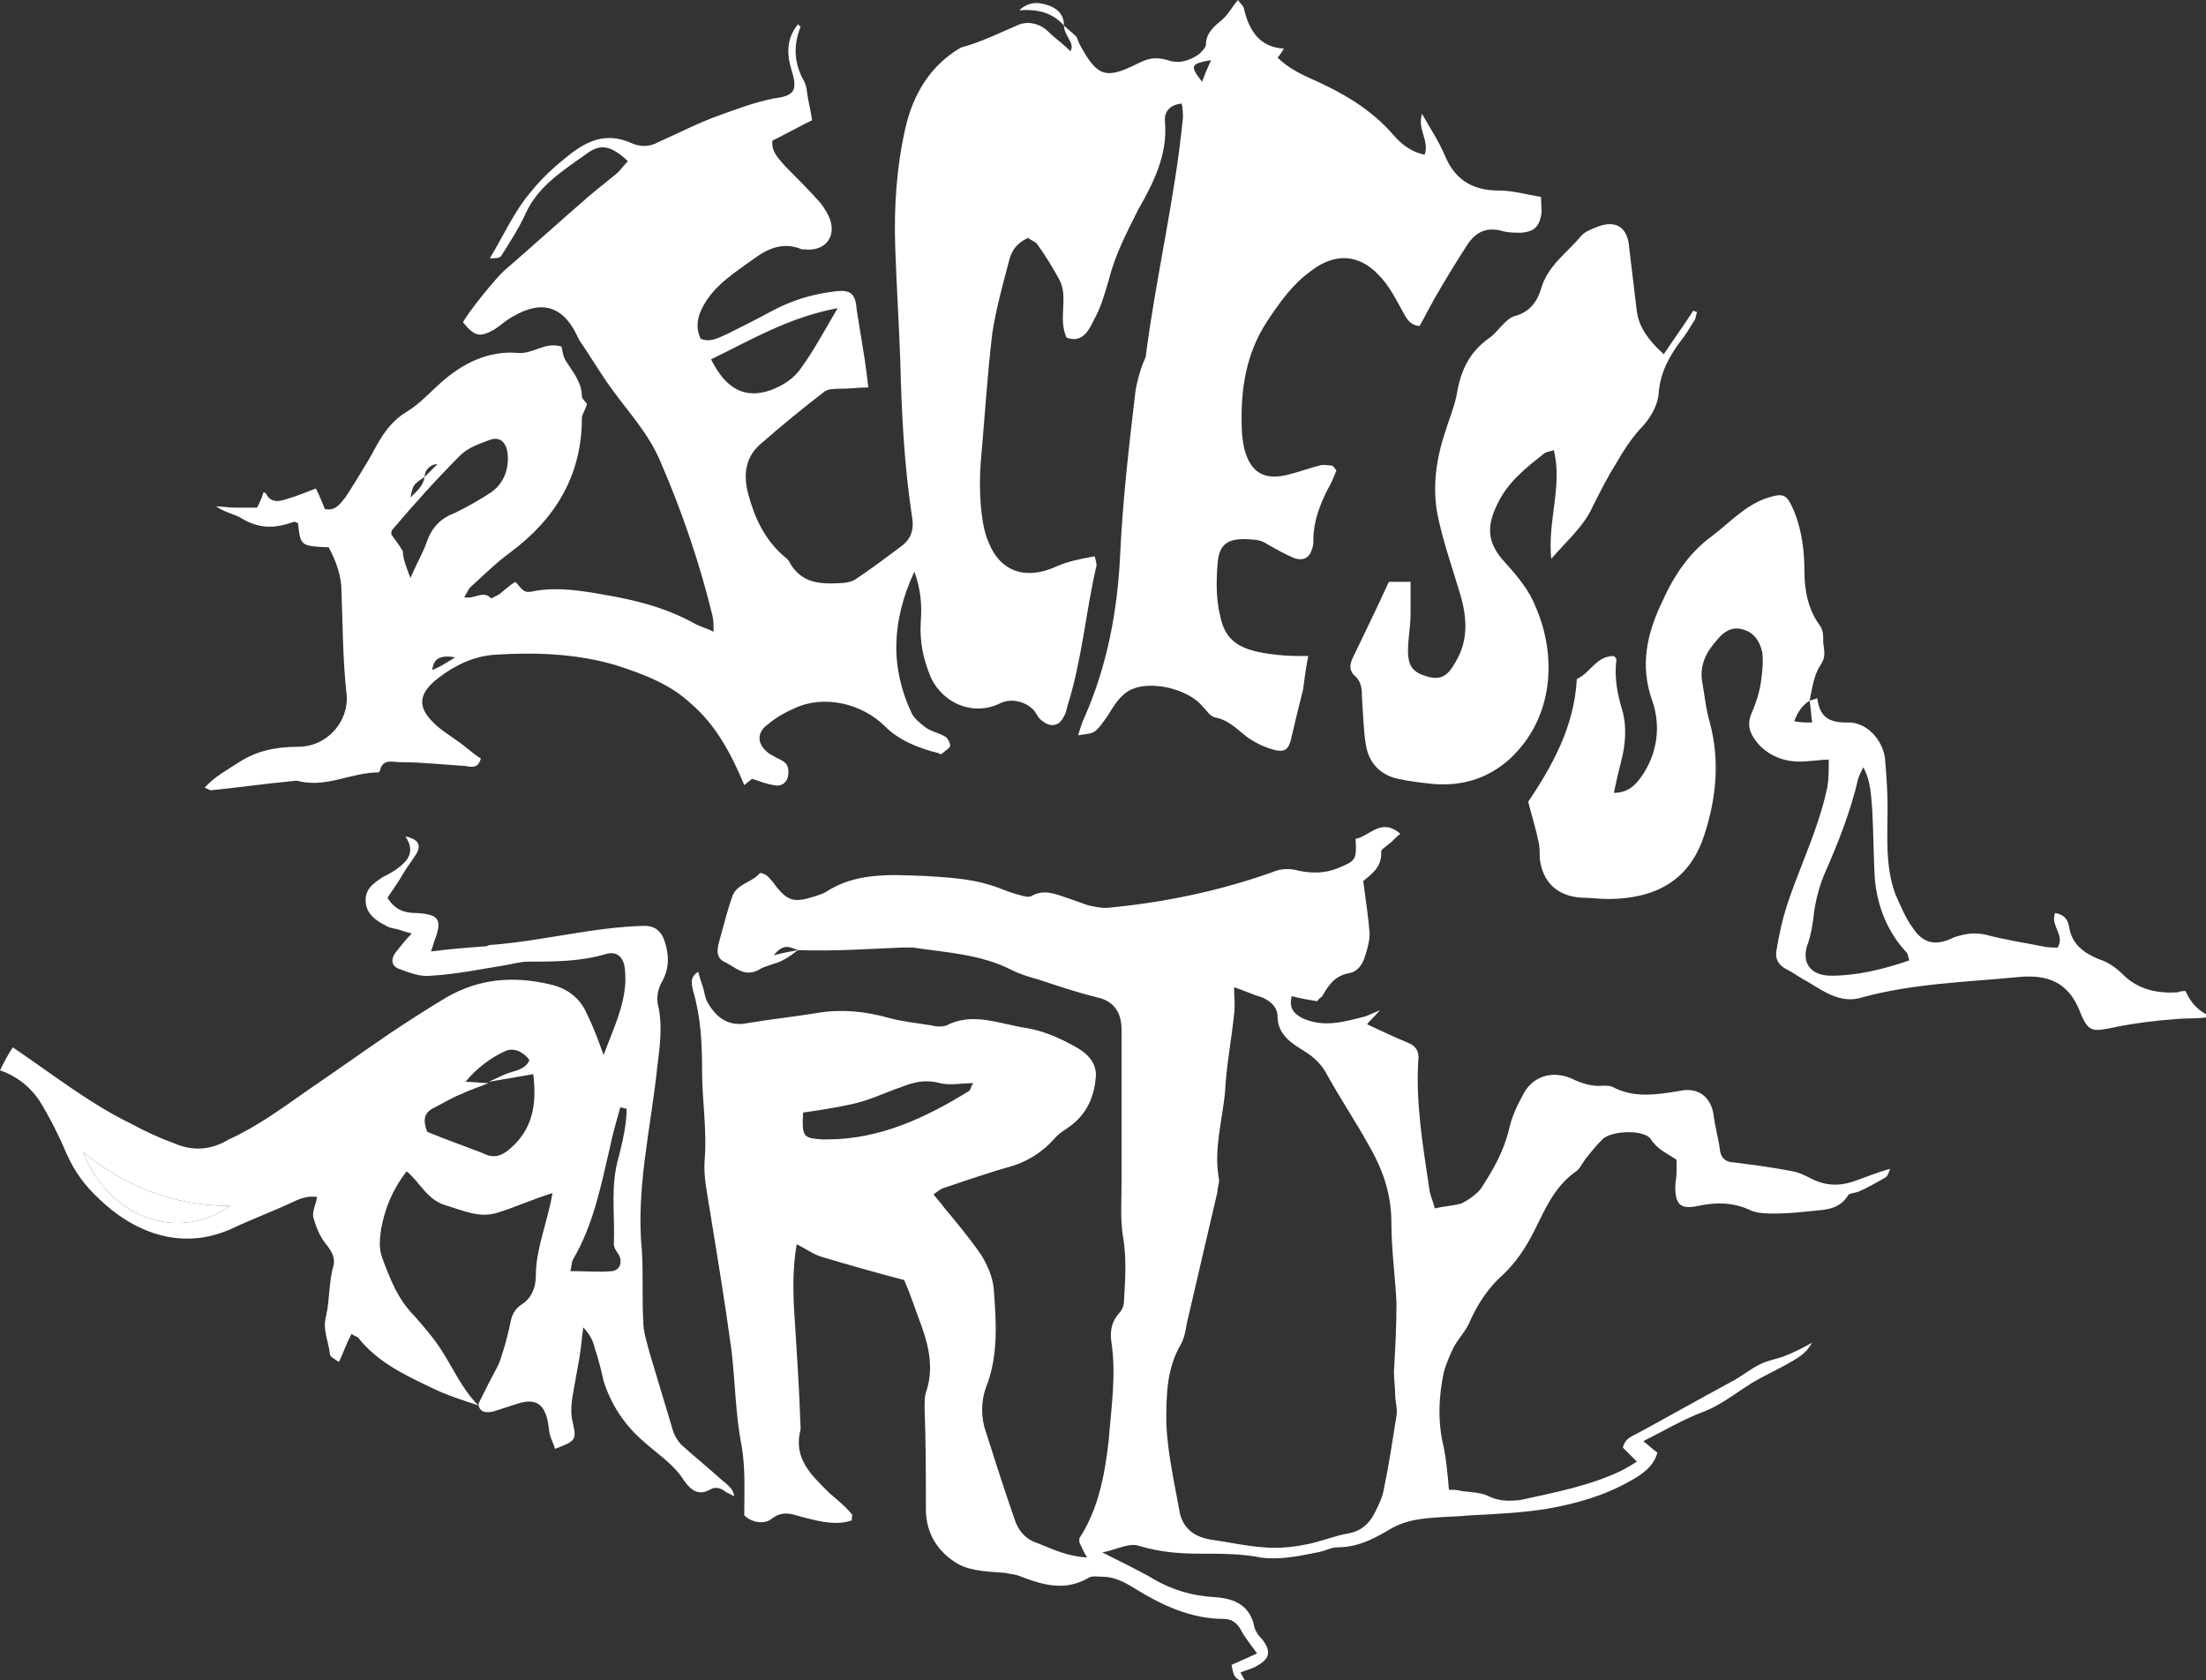 <?xml version="1.0" encoding="utf-8"?>
<!-- Generator: Adobe Illustrator 27.1.1, SVG Export Plug-In . SVG Version: 6.00 Build 0)  -->
<svg version="1.1" id="Layer_1" xmlns="http://www.w3.org/2000/svg" xmlns:xlink="http://www.w3.org/1999/xlink" x="0px" y="0px"
	 viewBox="0 0 172.5 131.4" style="enable-background:new 0 0 172.5 131.4;" xml:space="preserve">
<rect x="0" y="0" width="172.5" height="131.4" fill="#333333" stroke="none"/>
<style type="text/css">
	.st0{fill:#FFFFFF;}
	.st1{fill:none;}
</style>
<path class="st0" d="M37.5,110C37.5,110,37.5,110,37.5,110C37.5,110,37.5,110,37.5,110C37.5,110,37.5,110,37.5,110
	C37.5,110,37.5,110,37.5,110z"/>
<path class="st0" d="M44.2,78.8c0.3,0.3,0.5,0.6,0.7,1c0.2,0.4,0.4,0.8,0.4,1.3c-0.5-0.7-0.9-1.4-1.4-2.1C44,79,44.1,78.9,44.2,78.8
	z"/>
<path class="st0" d="M28.1,84.6c-1.1,1.7-2.5,2.4-4.1,3C24.8,86.4,25.6,85.8,28.1,84.6z"/>
<path class="st0" d="M18,94.3c-4.1,2.9-9.5,0.9-11.5-4.2C9.8,92.8,13.6,94.3,18,94.3z"/>
<path class="st0" d="M141.5,54.9C141.5,54.9,141.5,54.9,141.5,54.9C141.5,54.9,141.5,54.9,141.5,54.9
	C141.5,54.9,141.5,54.9,141.5,54.9C141.5,54.9,141.5,54.9,141.5,54.9z"/>
<path class="st0" d="M170.9,77.5c-0.2,0-0.4,0-0.6,0.1c-1.6,0.1-3.1-0.2-4.3-1.4c-0.5-0.5-1.2-1-1.9-1.2c-1.2-0.5-2.1-1.2-2.3-2.5
	c-0.1-0.6-0.4-1-1.1-1.1c-0.4,1,0.8,1.7,0.2,2.7c-0.4,0-0.8,0-1.2-0.1c-1.5-0.3-2.9-0.5-4.4-0.9c-0.9-0.2-1.6-0.1-2.5,0.2
	c-1.4,0.7-2.4,0.5-3.2-0.7c-0.6-0.8-1-1.8-1.4-2.7c-0.8-2.2-0.6-4.5-0.6-6.8c0-1.3-0.1-2.5-0.2-3.8c-0.2-1.5-1.5-2.9-3-2.8
	c-1.5,0-2.1-0.5-2.3-1.9c-0.2,0.1-0.4,0.1-0.6,0.2c0,0,0,0,0,0c0,0,0,0,0,0c0.1,0.5,0.1,1,0.2,1.7c-0.5,0-0.9,0-1.4-0.1
	c0.3-0.8,0.7-1.3,1.2-1.6c0,0,0,0,0,0c0,0,0,0,0,0c0.2-0.9,0.3-1.9,0.8-2.7c0.4-0.6,0.4-0.9,0.3-1.6c-0.1-0.5,0.1-1-0.3-1.6
	c-0.9-1.2-1.2-2.7-1.2-4.2c0-1.6-0.2-3.2-0.8-4.7c-0.6-1.4-0.8-1.5-2.3-1c-1.6,0.6-2.8,1.9-4.1,2.9c-1.8,1.3-3,3.1-3.9,5.1
	c-1.2,2.5-1.8,5-0.8,7.8c0.7,2,0.4,4.2-0.9,6c-0.5,0.7-1.1,1.2-2.1,1.2c0.2-1,0.4-1.8,0.6-2.6c0.3-1.2,0.4-2.5,0.1-3.7
	c-0.4-1.3-0.7-2.7-0.5-4.1c0-0.1-0.1-0.2-0.2-0.3c-1.4,0-1.8,1.3-2.9,1.8c-0.2,3.8-2,6.9-3.8,9.6c0.3,1.2,0.6,2.1,0.8,3.1
	c0.1,0.4,0.1,0.8,0.1,1.3c0.2,1.9,1.4,3,3.3,3.1c0.7,0,1.3,0.1,2,0.1c4.3,0,6.6-1.9,7.6-5.1c0.9-2.8,1.2-5.7,0.4-8.7
	c-0.3-1-0.4-2.1-0.6-3.2c-0.2-1.3,0.3-2.3,1.2-3.3c0.5-0.6,1.1-1,1.9-0.8c0.9,0.2,1.4,0.9,1.6,1.8c0.1,0.8,0,1.6-0.1,2.3
	c-0.1,0.8-0.4,1.7-0.7,2.4c-0.5,1.1-0.1,1.8,0.6,2.6c1.1,1.1,2.5,1.4,4,1.2c0.4,0,0.8-0.1,1.4-0.1c0,0.8,0,1.5-0.1,2.1
	c-0.2,1-0.5,2-0.8,2.9c-0.7,2.1-1.6,4.1-2.3,6.2c-0.4,1.2-0.7,2.5-0.9,3.8c-0.1,0.6,0.2,1.1,0.8,1.4c0.6,0.3,1.1,0.7,1.7,1
	c1.3,0.8,2.6,1.7,4.2,1.2c4-1.1,8.2-1.2,12.3-1.6c2.2-0.2,3.8,0.4,4.7,2.6c0.7,1.8,1,1.7,2.9,1.3c1.5-0.3,3.1-0.5,4.6-0.6
	c0.9-0.1,1.8,0,2.8-0.2C171.9,79.1,171.3,78.4,170.9,77.5z M143.2,76.3c-1.7,0-2.4-1.1-1.8-2.6c0.2-0.6,0.3-1.2,0.4-1.9
	c0.1-1.1,0.4-2.3,0.8-3.3c1.1-2.5,2.1-5,2.7-7.6c0.1-0.3,0.2-0.5,0.4-0.9c0.6,1.1,0.6,2.2,0.7,3.3c0.1,1.8,0.1,3.6,0.2,5.4
	c0.2,2.2,1,4.2,2.5,5.8c0.1,0.1,0.1,0.3,0.2,0.6C147.3,75.8,145.2,76.3,143.2,76.3z"/>
<g>
	<path class="st1" d="M18,94.3c-4.4,0-8.2-1.5-11.5-4.2C8.5,95.2,13.9,97.2,18,94.3z"/>
	<path class="st1" d="M37.5,110C37.5,110,37.5,110,37.5,110C37.5,110,37.5,110,37.5,110C37.5,110,37.5,110,37.5,110
		C37.5,110,37.5,110,37.5,110z"/>
	<path class="st1" d="M39.3,106.3c0.3-0.8,0.5-1.7,0.7-2.6c0.1-0.6,0.3-1.1,0.9-1.5c0.8-0.5,1.1-1.4,1.1-2.2c-0.1-1.8,0.5-3.4,1-5.1
		c0.1-0.4,0.2-0.9,0.3-1.4c-1.5,0.6-2.8,1.1-4.2,1.5c-1.4,0.4-2.7-0.2-4-0.5c-1.6-0.4-2-1.9-3.2-2.7c-1.1,1.4-1.7,2.9-2,4.5
		c-0.2,0.8-0.2,1.5,0.1,2.3c0.6,1.6,1.2,3.2,2.5,4.5c0.8,0.8,1.5,1.6,2,2.5c1,1.5,1.7,3.2,3,4.5c0.3-0.6,0.6-1.2,0.9-1.8
		C38.7,107.5,39.1,106.9,39.3,106.3z"/>
	<path class="st1" d="M49,86.7c-0.2,0-0.3-0.1-0.5-0.1c-0.3,1-0.6,2-0.8,3.1c-0.6,3.1-1.3,6.1-2.9,8.8c-0.1,0.2-0.1,0.5-0.2,0.9
		c1.2,0,2.2,0.1,3.3,0c0.5,0,0.7-0.5,0.6-1c-0.1-0.4-0.5-0.8-0.5-1.1c0.1-2.3-0.3-4.7,0.4-7C48.7,89.2,49,88,49,86.7z"/>
	<path class="st1" d="M38.1,84.8c0.5-0.2,1.1-0.5,1.6-0.7c0.6-0.2,1.3-0.3,1.6-1c-0.5-0.7-1.2-1-1.9-0.7c-1.2,0.5-2.2,1.3-3.1,2.4
		C37.1,84.7,37.6,84.7,38.1,84.8c-0.6,0.2-1.3,0.5-1.9,0.8c-0.8,0.4-1.6,0.8-2.4,1.2c-0.7,0.4-0.7,1-0.4,1.8
		c1.4,0.6,2.9,1.1,4.4,1.7c0.8,0.3,1.4,0.2,2-0.3c1.8-1.5,2.2-3.4,1.9-5.7C40.4,84.4,39.3,84.6,38.1,84.8z"/>
	<g>
		<path class="st1" d="M18,94.3c-4.4,0-8.2-1.5-11.5-4.2C8.5,95.2,13.9,97.2,18,94.3z"/>
		<path class="st1" d="M38.1,84.8c0.5-0.2,1.1-0.5,1.6-0.7c0.6-0.2,1.3-0.3,1.6-1c-0.5-0.7-1.2-1-1.9-0.7c-1.2,0.5-2.2,1.3-3.1,2.4
			C37.1,84.7,37.6,84.7,38.1,84.8c-0.6,0.2-1.3,0.5-1.9,0.8c-0.8,0.4-1.6,0.8-2.4,1.2c-0.7,0.4-0.7,1-0.4,1.8
			c1.4,0.6,2.9,1.1,4.4,1.7c0.8,0.3,1.4,0.2,2-0.3c1.8-1.5,2.2-3.4,1.9-5.7C40.4,84.4,39.3,84.6,38.1,84.8z"/>
		<path class="st1" d="M37.5,110C37.5,110,37.5,110,37.5,110C37.5,110,37.5,110,37.5,110C37.5,110,37.5,110,37.5,110
			C37.5,110,37.5,110,37.5,110z"/>
		<path class="st1" d="M39.3,106.3c0.3-0.8,0.5-1.7,0.7-2.6c0.1-0.6,0.3-1.1,0.9-1.5c0.8-0.5,1.1-1.4,1.1-2.2
			c-0.1-1.8,0.5-3.4,1-5.1c0.1-0.4,0.2-0.9,0.3-1.4c-1.5,0.6-2.8,1.1-4.2,1.5c-1.4,0.4-2.7-0.2-4-0.5c-1.6-0.4-2-1.9-3.2-2.7
			c-1.1,1.4-1.7,2.9-2,4.5c-0.2,0.8-0.2,1.5,0.1,2.3c0.6,1.6,1.2,3.2,2.5,4.5c0.8,0.8,1.5,1.6,2,2.5c1,1.5,1.7,3.2,3,4.5
			c0.3-0.6,0.6-1.2,0.9-1.8C38.7,107.5,39.1,106.9,39.3,106.3z"/>
		<path class="st1" d="M49,86.7c-0.2,0-0.3-0.1-0.5-0.1c-0.3,1-0.6,2-0.8,3.1c-0.6,3.1-1.3,6.1-2.9,8.8c-0.1,0.2-0.1,0.5-0.2,0.9
			c1.2,0,2.2,0.1,3.3,0c0.5,0,0.7-0.5,0.6-1c-0.1-0.4-0.5-0.8-0.5-1.1c0.1-2.3-0.3-4.7,0.4-7C48.7,89.2,49,88,49,86.7z"/>
		<path class="st0" d="M56.4,115.7c-1-0.9-2.1-1.8-3.1-2.7c-0.3-0.3-0.6-0.8-0.7-1.2c-0.6-2-1.2-4-1.8-6c-0.2-0.8-0.5-1.6-0.5-2.5
			c-0.1-1.8,0-3.6-0.1-5.4c-0.5-4.9,0.7-9.7,1.2-14.5c0.2-1.6,0.4-3.1,0.1-4.6c-0.2-0.7-0.1-1.4,0.3-2.1c0.6-1.1,0.5-2.2,0.1-3.3
			c-0.3-0.7-0.8-1-1.5-1c-4.1,0.1-8,1.2-12.1,1.5c-0.1,0-0.2,0.1-0.3,0.1c-1.4,0.1-2.7,0.2-4.3,0.4c0.2-0.5,0.2-0.7,0.3-0.9
			c0.6-1.6,0.3-2-1.4-2.1c-0.9,0-1.7-0.2-2.3-1.2c0.4-0.6,0.9-1.3,1.3-2c0.3-0.5,0.7-1,1-1.5c0.4-0.8-0.1-1.1-0.9-1.3
			c0.8,1.2,0.2,1.9-0.6,2.5c-0.4,0.3-0.8,0.5-1.2,0.7c-0.7,0.5-1.4,0.9-1.3,2c0.1,0.9,0.8,1.4,1.6,1.8c0.3,0.2,0.7,0.2,1,0.3
			c0.3,0.1,0.6,0.2,1,0.3c-0.5,0.5-0.8,0.9-1.2,1.4c-0.5,0.6-0.4,1.2,0.3,1.4c0.8,0.3,1.6,0.6,2.4,0.5c1.9-0.1,3.8-0.5,5.7-0.8
			c0.6-0.1,1.3-0.3,1.9-0.3c2,0,4.1,0,6.1-0.6c0.7-0.2,1.2,0.1,1.4,0.8c0.1,0.4,0.1,0.9,0.1,1.4c-0.1,2-1,3.8-1.7,5.7
			c-0.4-1.1-0.8-2.2-1.3-3.2c-0.5-1.2-1.5-2-2.8-2.3c-2.9-0.7-5.6-0.5-8.2,1c-1.5,0.9-2.9,1.8-4.4,2.8c-2.2,1.5-4.3,3-6.5,4.5
			c-2,1.4-3.9,2.8-6.1,3.8C16.4,90,15,90,13.6,89.4c-1.1-0.4-2.2-0.9-3.3-1.5C7,86.3,4.1,84,1,81.9c-0.4,0.6-0.7,1.2-1,1.8
			c1.2,0.4,2.3,1.2,3.1,2.4c0.8,1.3,1.5,2.7,2.1,4.1c0.6,1.4,1.5,2.6,2.6,3.6c2.5,2.4,6.3,4.2,10.5,2.2c1.5-0.7,3.1-1.3,4.6-2
			c0.6-0.3,1.2-0.5,1.9-0.4c-0.1,0.6-0.4,1.1-0.3,1.6c0.2,0.7,0.5,1.5,1,2.1c0.4,0.5,0.7,1,0.6,1.6c-0.4,1.3-0.3,2.7-0.6,4
			c-0.3,1.1,0.2,2,0.3,3c0,0.2,0.4,0.4,0.7,0.6c0.4-0.8,0.6-1.5,1-2.2c0.2,0.2,0.4,0.2,0.5,0.3c1.5,1.9,3.6,2.9,5.7,3.9
			c1.2,0.6,2.5,1,3.7,1.4c0,0,0,0,0,0c0,0,0,0,0,0c-1.3-1.3-2-3-3-4.5c-0.6-0.9-1.3-1.7-2-2.5c-1.3-1.3-1.9-2.9-2.5-4.5
			c-0.3-0.8-0.2-1.5-0.1-2.3c0.3-1.6,0.9-3.1,2-4.5c1.1,0.9,1.6,2.3,3.2,2.7c1.3,0.4,2.6,1,4,0.5c1.3-0.4,2.6-1,4.2-1.5
			c-0.1,0.6-0.2,1-0.3,1.4c-0.4,1.7-1,3.3-1,5.1c0,0.8-0.3,1.7-1.1,2.2c-0.6,0.4-0.8,0.9-0.9,1.5c-0.2,0.9-0.4,1.7-0.7,2.6
			c-0.2,0.7-0.6,1.3-0.9,1.9c-0.3,0.6-0.6,1.2-0.9,1.8c0,0,0,0,0,0c0,0,0,0,0,0c0.1,0.6,0.5,0.7,1.1,0.6c0.7-0.2,1.5-0.5,2.2-0.7
			c1.2-0.3,1.8,0.1,2.1,1.3c0.1,0.4,0.1,0.8,0.2,1.2c0.1,0.4,0.3,0.7,0.4,1.1c1.6-0.6,1.7-0.7,1.4-2c-0.3-1.2,0-2.2,0.2-3.4
			c0.2-1.1,0.4-2.1,0.5-3.2c0-0.3,0.1-0.6,0.1-0.9c0.5,0.5,0.8,1.1,0.9,1.6c0.3,0.9,0.5,1.7,0.7,2.6c0.6,1.9,1.7,3.5,3.1,4.7
			c1.1,1,2.4,1.8,3.2,3.1c0.5,0.7,1.1,1.2,2,0.7c0.5-0.3,0.9-0.1,1.3,0.2c0.2,0.1,0.4,0.2,0.6,0.3C57.4,116.5,56.9,116.1,56.4,115.7
			z M6.5,90.1c3.3,2.7,7.1,4.2,11.5,4.2C13.9,97.2,8.5,95.2,6.5,90.1z M39.8,89.9c-0.6,0.5-1.2,0.7-2,0.3c-1.5-0.6-3-1.1-4.4-1.7
			c-0.3-0.8-0.3-1.4,0.4-1.8c0.8-0.4,1.6-0.9,2.4-1.2c0.6-0.3,1.3-0.5,2-0.8c-0.5,0-1.1-0.1-1.8-0.1c0.9-1.1,2-1.9,3.1-2.4
			c0.6-0.3,1.4,0,1.9,0.7c-0.3,0.7-1,0.8-1.6,1c-0.6,0.2-1.1,0.5-1.6,0.7c1.2-0.2,2.3-0.4,3.5-0.6C42,86.5,41.6,88.4,39.8,89.9z
			 M48,97.3c0,0.4,0.4,0.7,0.5,1.1c0.1,0.5-0.1,0.9-0.6,1c-1,0.1-2.1,0-3.3,0c0.1-0.4,0.1-0.7,0.2-0.9c1.6-2.7,2.2-5.8,2.9-8.8
			c0.2-1,0.5-2,0.8-3.1c0.2,0,0.3,0.1,0.5,0.1c0,1.2-0.3,2.5-0.6,3.7C47.7,92.7,48.1,95,48,97.3z"/>
	</g>
</g>
<path class="st0" d="M44.9,79.8c-0.2-0.3-0.5-0.6-0.7-1C44.1,78.9,44,79,43.9,79c0.5,0.7,0.9,1.4,1.4,2.1
	C45.3,80.6,45.1,80.1,44.9,79.8z"/>
<path class="st0" d="M83.2,2c0.3,0.3,0.6,0.5,0.9,0.8c0.2,0.2,0.2,0.5,0.4,0.8C85.8,6,86.5,6.2,88.9,5c0.8-0.4,1.4-0.6,2.4-0.3
	C92.1,5,93,4.8,93.8,4.2C94,4,94.3,3.7,94.3,3.5c0-0.9,0.6-1.4,1.2-1.9c0.5-0.4,0.8-1,1.3-1.6c0.2,0.3,0.5,0.5,0.5,0.8
	c0.4,1.6,1.2,2.9,3.1,3c-0.2,0.3-0.3,0.5-0.5,0.7c0.7,0.7,1.6,1.2,2.5,1.6c2.5,1.1,4.8,2.4,6.6,4.5c0.6,0.7,1.4,1.3,2.4,1.5
	c0.4-1.1-0.6-2-0.2-3.2c0.6,1.1,1.3,2.1,1.8,3.3c0.8,1.9,2.2,2.7,4.2,2.7c1.1,0,2.1,0.3,3.3,0.5c0,0.6,0.1,1.1,0,1.5
	c-0.2,0.9-0.6,1.2-1.5,1.3c-0.5,0-1,0-1.4-0.1c-1.3-0.4-2.2,0-2.9,1.1c-0.9,1.4-1.7,2.7-2.5,4.1c-0.4,0.7-0.8,1.5-1.2,2.2
	c-0.9-0.1-1.1-0.8-1.4-1.3c-0.5-0.9-1-1.9-1.8-2.7c-1.6-1.7-3.5-1.7-5.3-0.3c-1.4,1-2.4,2.4-3.4,3.9c-1.7,2.6-2.1,5.4-2,8.4
	c0,0.5,0.1,1.1,0.2,1.6c0.5,1.9,1.6,2.5,3.5,2c0.8-0.2,1.6-0.5,2.4-0.7c0.3-0.1,0.6,0,0.9,0c0.1,0,0.2,0.1,0.4,0.4
	c-0.2,0.5-0.4,1-0.7,1.5c-0.6,1.2-1.1,2.5-1.1,3.9c0,0.2,0,0.5-0.1,0.7c-0.2,0.8-0.8,1-1.5,0.7c-0.7-0.3-1.4-0.7-2.1-1.1
	c-0.3-0.2-0.7-0.3-1-0.3c-2-0.2-2.7,0.3-2.8,2c-0.1,1.3-0.1,2.7,0.2,3.9c0.4,2.1,1.6,2.8,4.4,3.1c0.8,0.1,1.5,0.1,2.5,0.1
	c-0.2,1-0.3,1.8-0.4,2.6c-0.3,1.2-0.6,2.4-0.9,3.7c-0.2,1-0.5,1.3-1.5,1c-0.7-0.2-1.3-0.5-1.9-0.9c-0.8-0.6-1.5-1.4-2.6-1.6
	c-0.4-0.1-0.7-0.6-1-0.9c-1.1-1.3-3.9-2-5.5-1.3c-0.9,0.4-1.4,1.3-1.9,2.1c-0.3,0.4-0.6,0.9-1,1.2c-0.3,0.2-0.7,0.2-1.3,0.3
	c0.2-0.6,0.3-1,0.5-1.4c1.8-4.1,2.6-8.4,2.8-12.9c0.2-4.2,0.7-8.5,1.2-12.7c0.1-0.6,0.3-1.3,0.5-1.9c0.1-0.3,0.3-0.6,0.3-0.8
	c0.8-6.2,2.3-12.4,2.9-18.6c0-0.3,0-0.7-0.1-1.1c-1,0.1-1.4,0.7-1.3,1.5c0.2,2.5-0.9,4.7-2.1,6.8c-0.9,1.8-1.8,3.5-2.3,5.5
	c-0.3,1-0.6,2.1-1.1,3c-0.4,0.8-0.9,2-2.2,1.5c-0.7-1.5,0.2-3.2-0.6-4.6c-0.5-0.9-1.1-1.9-1.7-2.7c-0.1-0.2-0.5-0.3-0.7-0.5
	c-0.9,0.4-1.3,1-1.5,1.8c-0.5,1.9-1,3.7-1.3,5.6c-0.4,3.3-0.6,6.7-0.9,10c-0.1,1.2-0.1,2.4,0,3.6c0.1,0.9,0.2,1.9,0.6,2.8
	c0.9,2.3,2.9,3,5.3,1.9c0.9-0.4,1.9-0.6,3-0.8c0.1,0.4,0.2,0.7,0.1,0.9c-0.8,3.5-1.1,7.2-2.2,10.7c-0.1,0.3-0.1,0.6-0.3,0.9
	c-0.4,0.9-1.2,0.9-1.9,0.2c-0.2-0.2-0.3-0.5-0.5-0.7c-0.7-0.7-1.8-0.9-2.6-0.5c-2,1-4.4,0.1-5.4-2c-0.6-1.4-0.9-2.8-0.8-4.4
	c0.1-1.3,0-2.5-0.5-3.9c-1.8,3.9-1.9,7.5-0.2,11.1c0.2,0.4,0.7,0.8,1.1,1.1c0.4,0.3,1,0.4,1.5,0.7c0.2,0.1,0.4,0.5,0.4,0.7
	c0,0.2-0.4,0.4-0.6,0.6c-0.1,0.1-0.2,0.1-0.3,0c-1.6-0.4-3.1-1-4.2-2.1c-1.8-1.8-4.8-2.5-7.1-1.4c-0.7,0.3-1.4,0.7-2,1.2
	c-1,0.7-0.9,1.6,0,2.3c0.3,0.2,0.7,0.4,1.1,0.6c0.5,0.3,0.5,0.8,0.4,1.3c-0.2,0.6-0.7,0.7-1.1,0.6c-0.6-0.1-1.1-0.3-1.7-0.5
	c-0.2,0.2-0.4,0.3-0.6,0.5c-1-2.4-2.2-4.7-4.2-6.4c-1.6-1.5-3.7-2.3-5.9-3c-3.1-0.9-6.3-1-9.4-0.8c-1.6,0.1-3.1,0.8-4.4,1.8
	c-1.7,1.3-1.7,2.4-0.1,3.8c0.7,0.6,1.6,1.1,2.3,1.7c0.4,0.3,0.7,0.6,1.1,0.8c-0.2,0.8-0.7,0.7-1.2,0.6c-1.7-0.1-3.4-0.3-5.2-0.3
	c-0.5,0-1.3-0.3-1.5,0.7c0,0-0.1,0.1-0.1,0.1c-2.1,0-4,1.2-6.2,0.7c-0.2-0.1-0.5,0-0.7,0c-2.1,0.2-4.2,0.5-6.2,0.7
	c-0.1,0-0.2-0.1-0.5-0.2c0.8-0.9,1.8-1.4,2.7-2c1.4-0.9,2.9-1.2,4.6-1.2c2.3,0,4-2,3.8-4.1c-0.3-2.7-0.3-5.4-0.4-8.1
	c0-1.1-0.4-2.3-1-3.4c-2.2-0.1-2.2-0.1-2.4-1.9c-0.1,0-0.2-0.1-0.3-0.1c-1.4,0.5-2.6,0.6-4-0.2c-0.6-0.4-1.4-0.5-2.1-1
	c0.5,0,1,0.1,1.5,0.1c0.5,0,1.1,0,1.7,0c0.2-0.4,0.4-0.8,0.5-1.2c0.1,0,0.2,0.1,0.2,0.1c0.4,0.8,1.1,0.6,1.7,0.4
	c0.7-0.2,1.4-0.5,2.2-0.8c0.3,0.6,0.5,1.1,0.7,1.6c0.8,0.2,1.2-0.4,1.6-0.9c0.6-0.9,1.2-1.9,1.8-2.9c0.3-0.5,0.6-1.1,0.9-1.6
	c0.5-0.8,1.1-1.6,2.1-2.2c1-0.6,1.8-1.5,2.7-2.3c1.7-1.5,3.7-2.5,6-2.3c1.2,0.1,2.1-0.9,3.4-0.5c0.1,0.3,0.1,0.8,0.4,1.2
	c0.5,0.8,1.2,1.6,1.2,2.7c0,0.2,0.3,0.4,0.4,0.6l0,0c-0.1,0.4-0.4,0.8-0.4,1.1c0,4.5-2.1,7.9-5.6,10.5c-1.1,0.8-2.1,1.8-3.1,2.7
	c-0.2,0.2-0.3,0.5-0.5,0.8c0.8,0.2,1.5-0.6,2.1,0.1c0,0,0.4-0.2,0.6-0.3c0.4-0.3,0.8-0.7,1.3-1c0.7,0.8,0.7,0.9,1.6,0.7
	c1.8-0.3,3.6,0,5.3,0.3c2.4,0.4,4.8,1,7,2.2c0.5,0.3,1,0.4,1.6,0.7c0-0.5,0-0.9-0.1-1.3c-1-4.1-2.4-8.2-4.1-12.1
	c-0.9-2.1-2.4-3.7-3.7-5.5c-0.9-1.2-1.7-2.6-2.6-3.9c-0.1-0.2-0.2-0.4-0.3-0.6c-1.1-2.1-2.7-2.5-4.8-1.3c-0.6,0.3-1.1,0.8-1.6,1.1
	c-1.1,0.6-1.5,0.5-2.4-0.6c0.5-0.9,2.6-3.5,3.3-4.1c2.2-1.9,4.4-3.9,6.6-5.8c0.7-0.6,1.5-1.2,2.2-1.8c0.3-0.3,0.5-0.6,0.8-0.9
	c-1.3-1.2-2.1-1.4-3.2-0.6c-1.8,1.3-3.8,2.5-4.8,4.7c-0.5,1.1-1.2,2.2-1.9,3.3c-0.1,0.2-0.5,0.2-0.9,0.2c1.1-1.8,1.9-3.7,3.3-5.3
	c0.8-1,1.8-1.9,2.8-2.7c1.5-1.2,3-1.9,5-1c0.7,0.3,1.4,0.3,2.1-0.1c1.6-0.7,3.1-1.5,4.8-2.1c1.4-0.5,2.7-1,4.2-1.3
	c1.6-0.2,1.9-0.6,1.4-2.2c-0.4-1.3-0.4-2.5,0.5-3.6c0.1,0.1,0.2,0.2,0.2,0.2c-0.6,1.5-0.5,2.9,0.3,4.3c0.2,0.4,0.2,0.9,0.3,1.4
	c0.1,0.5,0.2,0.9,0.3,1.6c-1,0.5-2.1,1.1-3.1,1.6c-0.1,0.9,0.5,1.4,1,2c0.9,0.9,1.8,1.8,2.6,2.7c0.3,0.3,0.6,0.8,0.8,1.2
	c0.7,1.5-0.2,2.8-1.9,2.6c-0.1,0-0.1,0-0.2,0c-1.4-0.6-2.6-0.1-3.7,0.7c-1.5,1.1-3.2,2.1-4.1,3.9c-0.4,0.8-0.5,1.6-0.1,2.4
	c0.8,0.3,1.4-0.1,2.1-0.4c1.2-0.6,2.4-1.2,3.5-1.8c1.5-0.8,3.1-1.3,4.8-1.5c1.4-0.2,1.7,0.2,1.8,1.5c0.2,1.2,0.4,2.5,0.6,3.7
	c0.1,0.7,0.2,1.4,0.3,2.3c-0.8,0-1.4,0.1-2.1,0.1c-0.5,0-1,0-1.3,0.2c-1.7,1.3-3.4,2.7-5,4.1c-1.2,1-1.4,2.4-1,3.9
	c0.5,1.9,1.3,3.6,2.8,4.9c0.1,0.1,0.3,0.2,0.4,0.4c0.9,1.7,2.4,1.8,4,1.7c0.4,0,0.9-0.1,1.2-0.3c1.2-0.8,2.4-1.7,3.6-2.6
	c0.8-0.6,1-1.4,0.8-2.4c-0.6-4-0.8-8-0.9-12c-0.1-3-0.3-6-0.4-9c-0.1-3.1,0.1-6.2,0.8-9.3c0.6-2.6,1.9-4.8,4.2-6.2
	c0.1,0,0.1-0.1,0.2-0.1c1.5-0.4,2.9-1.1,4.3-1.7c0.8-0.4,1.8-0.2,2.5,0.5c0.5,0.5,1.1,0.9,1.7,1.5C84.1,3.4,83.2,2.8,83.2,2L83.2,2z
	 M33.2,37.3c-0.9,0.6-0.9,0.6-1.1,1.6C32.6,38.4,33.1,38,33.2,37.3c0.3-0.3,0.7-0.7,1-1c-0.4,0-0.6,0.2-0.8,0.4
	C33.3,36.8,33.2,37.1,33.2,37.3z M32.1,45.2c0.5-1.2,1-2,1.3-2.9c0.4-1.1,1.1-1.8,2.2-2.2c1-0.5,1.9-1,2.8-1.6c1-0.7,1.4-1.8,1.3-3
	c-0.1-0.9-0.6-1.4-1.4-1.1c-0.8,0.3-1.7,0.6-2.3,1.2c-1.9,1.9-3.6,3.8-5.3,5.8c-0.1,0.1-0.1,0.2-0.1,0.4c0.3,0.4,0.6,0.8,0.9,1.3
	C31.5,43.6,31.7,44.2,32.1,45.2z M55.6,28.1c1.2,2.4,2.7,3.1,4.7,2.4c1-0.4,1.8-0.9,2.4-1.8c1-1.4,1.8-2.9,2.8-4.6
	C61.7,24.8,58.7,26.6,55.6,28.1z M94.7,4.7C93.1,5,93,5.1,94,6.4C94.2,5.8,94.4,5.4,94.7,4.7z M35.6,51.4c-1.2-0.2-1.7,0.1-1.8,1
	C34.3,52.2,34.8,51.9,35.6,51.4z"/>
<path class="st0" d="M62.4,74.3c-0.4,0.3-0.8,0.6-1.2,0.8c-0.6,0.3-1.3,0.4-1.8,0.7c-1.2,0.7-1.9-0.2-2.8-0.6
	c-0.7-0.4-0.5-1.1-0.3-1.8c0.3-1.1,0.6-2.3,1-3.4c0.4-0.9,1.5-1,2.1-1.7c0.1-0.1,0.5,0.1,0.6,0.2c0.2,0.2,0.4,0.4,0.6,0.7
	c1,1.3,1.5,1.4,3.1,0.9c0.3-0.1,0.6-0.2,0.8-0.3c2.4-1.6,5.1-1.4,7.8-1.3c1.7,0.1,3.5,0.2,5.1,0.7c0.7,0.2,1.3,0.5,2,0.7
	c0.4,0.1,0.9,0.3,1.2,0.2c1-0.6,1.9-0.2,2.8,0.1c0.6,0.2,1.1,0.4,1.7,0.6c0.5,0.1,0.9,0.2,1.4,0.2c4.4-0.4,8.8-1.3,13-2.8
	c0.7-0.3,1.4-0.3,2.1-0.1c1,0.2,2,0.2,3-0.2c1.4-0.6,1.5-0.6,1.4-2.3c1.1-0.2,2-1.7,3.5-0.4c-0.4,0.3-0.6,0.6-0.9,0.8
	c-0.2,0.2-0.6,0.4-0.6,0.6c0.1,1.2-0.8,1.8-1.4,2.3c0.2,1.5,0.4,2.8,0.5,4.1c0,0.6-0.2,1.3-0.4,1.9c-0.2,0.6-0.6,1.1-1.2,1.2
	c-1.1,0.2-1.6,0.9-2.1,1.8c-0.1,0.1-0.3,0.2-0.4,0.4c-0.6-0.1-1.2-0.2-2-0.4c-0.2,0.9,0.1,1.3,0.8,1.7c1.7,0.8,3.3,0.3,4.9-0.1
	c0.3-0.1,0.5-0.2,1.2-0.5c-0.5,0.6-0.8,0.8-1,1.1c1.1,0.5,2.1,1,3.1,1.4c0.8,0.3,1,0.8,0.9,1.5c-0.2,3.4,0.4,6.8,0.9,10.2
	c0.1,0.4,0.3,0.9,0.4,1.3c0.8-0.2,1.5-0.2,2.1-0.4c0.6-0.3,1.3-0.8,1.6-1.3c0.9-1.4,1.7-2.8,2.1-4.5c0.2-0.9,0.6-1.8,1.1-2.7
	c0.7-1.4,2.2-1.9,3.7-1.3c0.8,0.4,1.7,0.7,2.6,0.6c0.2,0,0.5,0,0.7,0.1c1.7,0.9,3.5,0.6,5.3,0.3c1.4-0.3,2.4,0.5,2.6,1.9
	c0.1,0.9,0.4,1.9,0.5,2.8c0.1,0.6,0.5,0.9,1.1,0.9c1.5,0.2,3.1,0.4,4.6,0.7c0.5,0.1,0.9,0.3,1.3,0.5c1.1,0.6,2.2,0.7,3.4,0.3
	c0.9-0.3,1.8-0.7,2.9-1c-0.1,0.3-0.2,0.6-0.4,0.7c-0.7,0.4-1.4,0.8-2.1,1.1c-0.3,0.1-0.7,0.1-0.8,0.3c-0.7,1.1-1.8,1.1-2.8,1.2
	c-1,0.1-1.9,0.2-2.9,0.2c-0.6,0-1.2,0-1.8-0.2c-1.4-0.7-2.8-0.7-4.2-0.4c-1.4,0.3-1.8-0.1-1.8-1.5c0-0.4,0.1-0.7,0.1-1.1
	c0-0.3,0-0.6,0-1c-0.7-0.5-1.5-0.8-2-1.6c-0.5-0.8-3.1-0.7-3.8,0c-0.5,0.5-0.9,1-1.3,1.5c-0.3,0.4-0.5,0.9-0.9,1.1
	c-1.6,1.2-2.3,2.9-3.1,4.5c-0.7,1.4-1.5,2.6-2.6,3.6c-1,0.9-1.8,2.1-2.4,3.4c-0.3,0.8-0.9,1.4-1.3,2.1c-0.3,0.6-0.6,1.3-0.8,2
	c-0.4,1.9-0.5,3.9,0,5.9c0.2,1,0.3,2.1,0.4,3.3c0.3,0,0.7,0,1,0.1c0.7,0.1,1.5,0.1,2.1,0.4c0.8,0.4,1.6,0.4,2.5,0.3
	c2.7-0.6,5.4-1.1,7.9-2.3c0.4-0.2,0.7-0.4,1.2-0.7c-0.4-0.4-0.8-0.8-1.1-1.1c0.2-0.8,0.8-0.9,1.3-1.2c2.4-1.3,4.7-2.6,7.1-3.9
	c0.8-0.4,1.5-1,2.3-1.4c0.6-0.3,1.2-0.4,1.8-0.6c0.8-0.3,1.6-0.7,2.3-1.1c-0.6,1-1,1.2-4.1,2.8c-1.5,0.8-2.8,2-4.4,2.6
	c-1.6,0.6-3.1,1.5-4.7,2.3c0.4,0.3,0.7,0.6,1.1,0.9c-0.3,1.1-1.2,1.7-2.1,2.2c-2.1,1.2-4.3,1.8-6.6,2.2c-1.9,0.3-3.9,0.4-5.9,0.5
	c-1,0.1-2,0.1-3.1,0.2c-1.2,0.1-2.3,0.3-3.4,1c-1.2,0.7-2.4,1.3-3.9,1.3c-0.5,0-1,0.3-1.6,0.4c-1.5,0.3-2.9,0.6-4.4,0.4
	c-1.5-0.3-3.1-0.3-4.6-0.3c-1.7,0-3.2-0.1-4.9-0.6c-0.8-0.3-1.8,0.3-2.9,0.5c1.4,0.7,2.6,1.3,3.7,1.9c1.6,1,3.3,1.5,5.1,1.6
	c1.6,0.1,2.8,0.7,3.1,2.4c0.1,0.3,0.3,0.6,0.6,0.9c0.7,0.9,0.6,1.5-0.3,2c-0.4,0.3-1,0.4-1.4,0.6c0.1,0.2,0.3,0.5,0.5,0.9
	c-1-0.5-1-0.5-1.2-1.5c0.7-0.3,1.3-0.6,2-0.9c-0.5-0.7-1-1.3-1.3-1.9c-0.3-0.5-0.7-0.8-1.3-0.8c-2.6,0-4.9-1.1-7-2.4
	c-0.8-0.5-1.6-0.9-2.5-0.9c-0.4,0-0.8-0.1-1.1,0.1c-1.9,1.1-3.7,0.5-5.5-0.2c-0.3-0.1-0.6-0.1-1-0.2c-1.2-0.1-2.6-0.1-3.7-0.7
	c-1.5-0.9-2.5-2.3-2.5-4.3c0-2.6,0-5.3-0.1-7.9c0-0.4,0-0.9,0.1-1.2c0.6-1.7,0.3-3.4-0.3-5.1c-0.5-1.3-0.9-2.6-1.4-3.7
	c-2.3-0.6-4.4-1.2-6.4-1.8c-0.7-0.2-1.2-0.6-2-1c-0.3,1.7-0.3,3.4-0.2,5.2c0.2,3.1,0.4,6.1,0.5,9.1c0,0.1,0,0.1,0,0.2
	c-0.6,2.3,0.9,3.6,2.3,5c0.6,0.5,1.2,1,1.7,1.6c0.1,0.1,0,0.2,0,0.5c-1.2,0.4-2.4,0.1-3.6-0.2c-0.9-0.2-1.7-0.7-2.7,0.1
	c-0.5,0.4-1.5,0.3-2.1-0.3c0-1.8,0.1-3.6-0.2-5.4c-0.5-2.5-0.5-5-0.8-7.5c-0.5-3.7-1.1-7.3-1.7-11c-0.2-1.3-0.5-2.6-0.4-3.9
	c0.2-2.3-0.2-4.6-0.2-7c0-2.1-0.1-4.2-0.7-6.2c-0.1-0.5-0.3-1.1,0.4-1.5c0.1,0.4,0.2,0.7,0.3,1c0.2,0.5,0.2,1.1,0.5,1.5
	c0.7,1.2,1.7,1.8,3.1,1.5c1.8-0.3,3.7-0.5,5.5-0.8c1.9-0.3,3.7-0.1,5.5,0.4c1.1,0.3,2.2,0.4,3.4,0.6c0.3,0.1,0.8,0.1,1.1,0
	c2.1-1.1,4.2-0.1,6.3,0.2c1.2,0.2,2.4,0.7,3.5,1.3c1,0.5,1.9,1.2,1.9,2.4c-0.1,1.5-0.6,2.8-1.8,3.8c-0.5,0.4-1.1,0.7-1.5,1.2
	c-0.9,1-2,1.7-3.3,2.1c-1.8,0.5-3.5,1.1-5.3,1.7c-0.3,0.1-0.5,0.3-0.8,0.5c0.3,0.4,0.6,0.7,0.8,1c1,1.2,2,2.4,2.9,3.7
	c0.5,0.8,0.9,1.7,1,2.6c0.2,2.6,0.4,5.3-0.6,7.8c-0.4,1.1-0.4,2.4,0,3.5c0.7,2.2,1.4,4.4,2.2,6.7c0.3,1,0.9,1.7,1.9,2
	c1.2,0.5,2.3,1,3.8,1.1c-0.3-0.5-0.4-0.8-0.6-1.2c0-0.1,0-0.3,0-0.3c1.5-2.3,2-5,2.3-7.7c0.2-2.6,0.6-5.1,0.2-7.7
	c-0.1-0.8,0-1.5,0.6-2.2c0.3-0.3,0.4-0.7,0.4-1.1c0.1-1.7,0.2-3.3-0.1-5c-0.2-1.3-0.1-2.7-0.1-4.1c0-4,0-8,0-12
	c0-1.2-0.5-2.2-1.9-2.5c-1.6-0.4-3.1-0.9-4.6-1.4c-0.7-0.2-1.4-0.4-2-0.7c-2.5-1.3-5.2-1.4-7.8-1.8c-0.3,0-0.6,0-0.9,0
	C68,74.2,65.2,74.4,62.4,74.3c-0.6-0.2-1.1-0.6-1.9,0.4C61.3,74.5,61.8,74.4,62.4,74.3z M96.5,77.2c0,0.8,0.1,1.5,0,2.1
	c-0.2,2-0.6,4-0.7,6c-0.2,2.3-0.9,4.5-0.5,6.8c0.1,0.3-0.1,0.7-0.1,1.1c-0.8,3.4-1.6,6.9-2.4,10.3c-0.1,0.6-0.2,1.2-0.5,1.7
	c-1.1,1.9-1.1,4-1.1,6.1c0.1,2.3,0.6,4.5,1,6.7c0.2,1.5,1.2,2.2,2.5,2.4c1.4,0.2,2.7,0.5,4.1,0.6c1.1,0.1,2.2,0,3.2-0.2
	c1.2-0.2,2.3-0.7,3.5-0.9c1-0.2,1.6-0.8,2-1.6c0.3-0.6,0.6-1.2,0.7-1.8c0.4-1.9,0.7-3.9,1-5.8c0.1-0.5-0.1-1.1-0.1-1.6
	c0-0.6-0.1-1.2-0.1-1.8c0.1-1.8,0.2-3.6,0.2-5.4c-0.1-2.1-0.4-4.2-0.4-6.3c0-2.3-0.7-4.2-1.8-6.1c-1-1.8-2.2-3.6-3.2-5.4
	c-0.4-0.8-1-1.4-1.8-1.9c-1-0.6-2.1-1.3-2.1-2.7c0-0.7-0.5-1.2-1.2-1.5C98,77.8,97.4,77.5,96.5,77.2z M62.8,87c-0.1,1.9,0,2,1.5,2.1
	c0.1,0,0.2,0,0.4,0c4.1,0,7.7-1.7,11.1-3.8c0.1-0.1,0.1-0.3,0.3-0.6c-0.9,0-1.8,0.2-2.6,0c-1.1-0.3-2-0.1-3,0.3
	c-1.2,0.4-2.4,1-3.7,1.3C65.5,86.6,64.2,86.8,62.8,87z"/>
<path class="st0" d="M130.1,27.7c0.8-1.2,1.6-2.3,2.3-3.4c0.1,0,0.2,0.1,0.3,0.1c-0.1,0.3-0.1,0.6-0.3,0.8c-0.3,0.5-0.6,1-1,1.5
	c-0.9,1.2-1.6,2.5-1.7,4.1c-0.1,1-0.7,2-1.5,2.8c-0.7,0.8-1.3,1.7-1.8,2.6c-0.7,1.1-1.3,2.3-1.9,3.5c-0.7,1.5-1.9,2.5-3.2,4
	c-0.3-3,0.9-5.7,0.2-8.5c-0.2,0.1-0.6,0.1-0.8,0.3c-1.4,1.1-2.8,2.2-3.6,3.9c-0.9,1.8-0.8,3.1,0.6,4.6c1,1.1,1.9,2.2,2.4,3.5
	c1.6,3.7,1.5,8.6-2.1,11.9c-1.7,1.5-3.7,2.1-6,1.9c-0.9-0.1-1.8-0.2-2.7-0.4c-1.4-0.3-2.3-1.3-2.5-2.7c-0.2-1.2-0.2-2.4-0.3-3.6
	c0-0.6,0-1.2-0.5-1.7c-0.5-0.4-0.5-0.9-0.2-1.5c0.9-1.9,1.9-3.9,2.8-5.9c0.5,0,1,0,1.7,0c0,0.9,0,1.7,0,2.5c0,1-0.2,1.9-0.2,2.9
	c0,1.2,0.4,1.7,1.5,2c1,0.3,1.6,0,2.2-1.1c1.1-1.8,0.9-3.7,0.3-5.6c-0.6-2-1.3-4-1.7-6c-0.4-2.1-0.1-4.3,0.6-6.4
	c0.3-1,0.7-1.9,0.9-2.9c0.3-1.9,1-3.4,2.6-4.5c0.4-0.3,0.7-0.7,1-1c0.3-0.3,0.6-0.6,1-0.7c1.1-0.3,1.7-1.1,2-2.1
	c0.5-1.8,2-2.8,3.1-4.1c0.3-0.4,0.9-0.6,1.4-0.8c1.4-0.5,2.3,0.1,2.4,1.7c0.2,1.7,0.4,3.3,0.6,5C128.2,25.7,129,26.7,130.1,27.7z"/>
<path class="st0" d="M83.2,2c-0.9-1-2-1.3-3.5-1.2c0.9-0.8,1.7-0.6,2.5-0.3C82.8,0.8,83.2,1.2,83.2,2L83.2,2z"/>
</svg>
